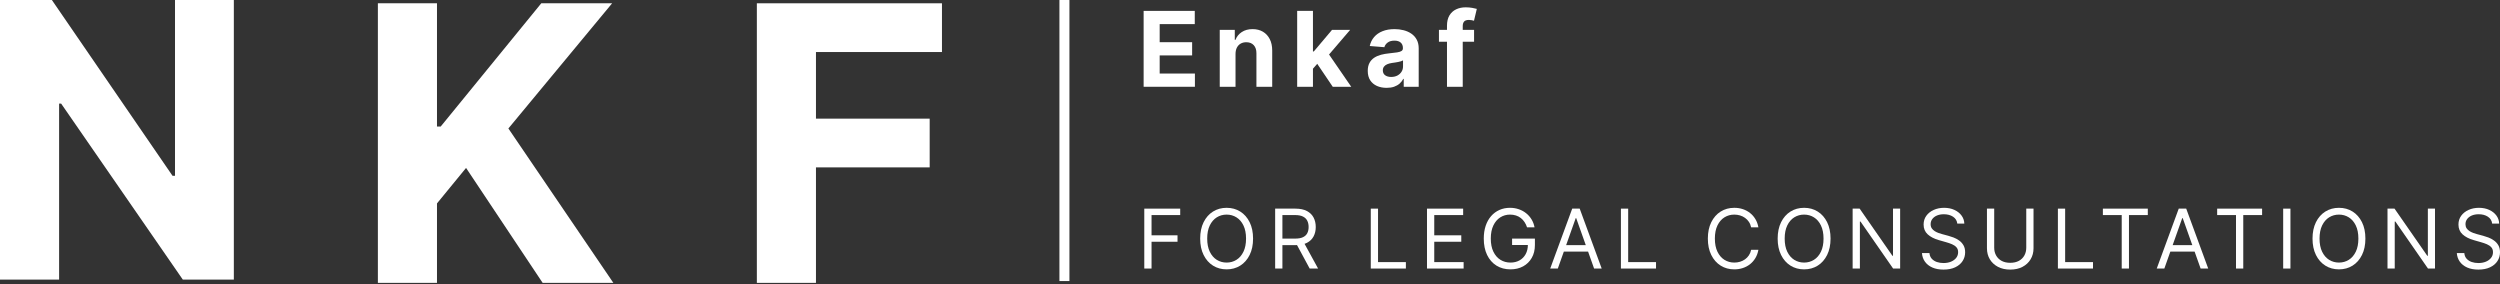 <?xml version="1.0" encoding="UTF-8"?>
<svg xmlns="http://www.w3.org/2000/svg" width="1250" height="142" viewBox="0 0 1250 142" fill="none">
  <rect x="0" y="0" width="1250" height="142" fill="#333333" stroke="none"/>
  <path d="M572.145 134.271V104.317H590.106V107.534H575.772V117.656H588.76V120.873H575.772V134.271H572.145Z" fill="white"></path>
  <path d="M626.534 119.294C626.534 122.453 625.964 125.183 624.823 127.484C623.682 129.785 622.117 131.56 620.128 132.808C618.139 134.056 615.867 134.68 613.312 134.68C610.758 134.68 608.486 134.056 606.497 132.808C604.507 131.56 602.942 129.785 601.802 127.484C600.661 125.183 600.09 122.453 600.09 119.294C600.09 116.135 600.661 113.404 601.802 111.103C602.942 108.802 604.507 107.027 606.497 105.779C608.486 104.531 610.758 103.907 613.312 103.907C615.867 103.907 618.139 104.531 620.128 105.779C622.117 107.027 623.682 108.802 624.823 111.103C625.964 113.404 626.534 116.135 626.534 119.294ZM623.024 119.294C623.024 116.7 622.59 114.511 621.722 112.727C620.864 110.942 619.699 109.592 618.227 108.675C616.764 107.759 615.126 107.3 613.312 107.3C611.499 107.3 609.856 107.759 608.383 108.675C606.921 109.592 605.756 110.942 604.888 112.727C604.03 114.511 603.601 116.7 603.601 119.294C603.601 121.887 604.03 124.076 604.888 125.861C605.756 127.645 606.921 128.996 608.383 129.912C609.856 130.829 611.499 131.287 613.312 131.287C615.126 131.287 616.764 130.829 618.227 129.912C619.699 128.996 620.864 127.645 621.722 125.861C622.59 124.076 623.024 121.887 623.024 119.294Z" fill="white"></path>
  <path d="M637.576 134.271V104.317H647.697C650.037 104.317 651.958 104.717 653.459 105.516C654.961 106.306 656.073 107.393 656.794 108.778C657.516 110.162 657.876 111.737 657.876 113.502C657.876 115.267 657.516 116.832 656.794 118.197C656.073 119.562 654.966 120.634 653.474 121.415C651.982 122.185 650.076 122.57 647.755 122.57H639.565V119.294H647.638C649.237 119.294 650.524 119.06 651.5 118.592C652.484 118.124 653.196 117.461 653.635 116.603C654.083 115.735 654.308 114.701 654.308 113.502C654.308 112.303 654.083 111.254 653.635 110.357C653.186 109.46 652.47 108.768 651.485 108.28C650.5 107.783 649.198 107.534 647.58 107.534H641.203V134.271H637.576ZM651.675 120.815L659.047 134.271H654.834L647.58 120.815H651.675Z" fill="white"></path>
  <path d="M685.389 134.271V104.317H689.016V131.053H702.94V134.271H685.389Z" fill="white"></path>
  <path d="M713.499 134.271V104.317H731.577V107.534H717.126V117.656H730.641V120.873H717.126V131.053H731.811V134.271H713.499Z" fill="white"></path>
  <path d="M763.533 113.677C763.212 112.693 762.788 111.81 762.261 111.03C761.744 110.24 761.125 109.567 760.403 109.012C759.692 108.456 758.882 108.032 757.976 107.739C757.069 107.447 756.074 107.3 754.992 107.3C753.217 107.3 751.604 107.759 750.151 108.675C748.698 109.592 747.542 110.942 746.684 112.727C745.826 114.511 745.397 116.7 745.397 119.294C745.397 121.887 745.831 124.076 746.699 125.861C747.567 127.645 748.742 128.996 750.224 129.912C751.706 130.829 753.373 131.287 755.226 131.287C756.942 131.287 758.453 130.921 759.76 130.19C761.076 129.449 762.1 128.406 762.831 127.06C763.572 125.705 763.943 124.111 763.943 122.277L765.055 122.511H756.045V119.294H767.453V122.511C767.453 124.978 766.927 127.124 765.874 128.947C764.83 130.77 763.387 132.184 761.544 133.188C759.711 134.183 757.605 134.68 755.226 134.68C752.574 134.68 750.243 134.056 748.235 132.808C746.236 131.56 744.676 129.785 743.554 127.484C742.443 125.183 741.887 122.453 741.887 119.294C741.887 116.924 742.204 114.794 742.838 112.902C743.481 111.001 744.388 109.382 745.558 108.046C746.728 106.711 748.113 105.687 749.712 104.975C751.311 104.263 753.071 103.907 754.992 103.907C756.571 103.907 758.044 104.146 759.409 104.624C760.784 105.092 762.007 105.76 763.08 106.628C764.162 107.486 765.064 108.514 765.786 109.714C766.507 110.903 767.005 112.225 767.278 113.677H763.533Z" fill="white"></path>
  <path d="M778.911 134.271H775.109L786.107 104.317H789.852L800.85 134.271H797.048L788.097 109.056H787.863L778.911 134.271ZM780.316 122.57H795.644V125.788H780.316V122.57Z" fill="white"></path>
  <path d="M810.458 134.271V104.317H814.086V131.053H828.01V134.271H810.458Z" fill="white"></path>
  <path d="M879.198 113.677H875.571C875.356 112.634 874.981 111.717 874.445 110.928C873.918 110.138 873.275 109.475 872.514 108.939C871.763 108.393 870.93 107.983 870.013 107.71C869.097 107.437 868.141 107.3 867.146 107.3C865.333 107.3 863.69 107.759 862.217 108.675C860.755 109.592 859.59 110.942 858.722 112.727C857.864 114.511 857.435 116.7 857.435 119.294C857.435 121.887 857.864 124.076 858.722 125.861C859.59 127.645 860.755 128.996 862.217 129.912C863.69 130.829 865.333 131.287 867.146 131.287C868.141 131.287 869.097 131.151 870.013 130.878C870.93 130.604 871.763 130.2 872.514 129.664C873.275 129.118 873.918 128.45 874.445 127.66C874.981 126.86 875.356 125.944 875.571 124.91H879.198C878.925 126.441 878.428 127.811 877.706 129.02C876.985 130.229 876.088 131.258 875.015 132.106C873.943 132.945 872.738 133.583 871.403 134.022C870.076 134.461 868.658 134.68 867.146 134.68C864.592 134.68 862.32 134.056 860.331 132.808C858.342 131.56 856.777 129.785 855.636 127.484C854.495 125.183 853.925 122.453 853.925 119.294C853.925 116.135 854.495 113.404 855.636 111.103C856.777 108.802 858.342 107.027 860.331 105.779C862.32 104.531 864.592 103.907 867.146 103.907C868.658 103.907 870.076 104.127 871.403 104.565C872.738 105.004 873.943 105.648 875.015 106.496C876.088 107.335 876.985 108.358 877.706 109.567C878.428 110.767 878.925 112.137 879.198 113.677Z" fill="white"></path>
  <path d="M915.276 119.294C915.276 122.453 914.705 125.183 913.564 127.484C912.424 129.785 910.859 131.56 908.869 132.808C906.88 134.056 904.608 134.68 902.054 134.68C899.499 134.68 897.227 134.056 895.238 132.808C893.249 131.56 891.684 129.785 890.543 127.484C889.402 125.183 888.832 122.453 888.832 119.294C888.832 116.135 889.402 113.404 890.543 111.103C891.684 108.802 893.249 107.027 895.238 105.779C897.227 104.531 899.499 103.907 902.054 103.907C904.608 103.907 906.88 104.531 908.869 105.779C910.859 107.027 912.424 108.802 913.564 111.103C914.705 113.404 915.276 116.135 915.276 119.294ZM911.765 119.294C911.765 116.7 911.332 114.511 910.464 112.727C909.606 110.942 908.44 109.592 906.968 108.675C905.506 107.759 903.867 107.3 902.054 107.3C900.24 107.3 898.597 107.759 897.125 108.675C895.662 109.592 894.497 110.942 893.629 112.727C892.771 114.511 892.342 116.7 892.342 119.294C892.342 121.887 892.771 124.076 893.629 125.861C894.497 127.645 895.662 128.996 897.125 129.912C898.597 130.829 900.24 131.287 902.054 131.287C903.867 131.287 905.506 130.829 906.968 129.912C908.44 128.996 909.606 127.645 910.464 125.861C911.332 124.076 911.765 121.887 911.765 119.294Z" fill="white"></path>
  <path d="M950.07 104.317V134.271H946.559L930.237 110.752H929.944V134.271H926.317V104.317H929.827L946.208 127.894H946.501V104.317H950.07Z" fill="white"></path>
  <path d="M978.651 111.805C978.476 110.323 977.764 109.173 976.516 108.354C975.268 107.534 973.737 107.125 971.923 107.125C970.597 107.125 969.437 107.339 968.442 107.768C967.458 108.198 966.687 108.787 966.131 109.538C965.585 110.289 965.312 111.142 965.312 112.098C965.312 112.897 965.503 113.585 965.883 114.16C966.273 114.726 966.77 115.198 967.375 115.579C967.979 115.949 968.613 116.256 969.276 116.5C969.939 116.734 970.549 116.924 971.104 117.071L974.146 117.89C974.927 118.094 975.794 118.377 976.75 118.738C977.715 119.099 978.637 119.591 979.514 120.215C980.402 120.829 981.133 121.619 981.708 122.585C982.283 123.55 982.571 124.735 982.571 126.139C982.571 127.757 982.147 129.22 981.299 130.526C980.46 131.833 979.231 132.872 977.613 133.642C976.004 134.412 974.049 134.797 971.748 134.797C969.603 134.797 967.745 134.451 966.175 133.759C964.615 133.067 963.387 132.101 962.49 130.863C961.602 129.625 961.1 128.186 960.983 126.548H964.727C964.825 127.679 965.205 128.615 965.868 129.356C966.541 130.088 967.389 130.634 968.413 130.995C969.447 131.346 970.558 131.521 971.748 131.521C973.132 131.521 974.376 131.297 975.477 130.848C976.579 130.39 977.452 129.756 978.095 128.947C978.739 128.128 979.061 127.172 979.061 126.08C979.061 125.086 978.783 124.276 978.227 123.652C977.671 123.028 976.94 122.521 976.033 122.131C975.126 121.741 974.146 121.4 973.093 121.107L969.408 120.054C967.068 119.382 965.215 118.421 963.85 117.173C962.485 115.925 961.802 114.292 961.802 112.273C961.802 110.596 962.256 109.134 963.162 107.885C964.079 106.628 965.308 105.653 966.848 104.96C968.398 104.258 970.129 103.907 972.04 103.907C973.971 103.907 975.687 104.253 977.189 104.946C978.69 105.628 979.88 106.564 980.757 107.754C981.645 108.943 982.113 110.294 982.162 111.805H978.651Z" fill="white"></path>
  <path d="M1013.13 104.317H1016.76V124.15C1016.76 126.197 1016.28 128.025 1015.31 129.634C1014.36 131.233 1013.01 132.496 1011.26 133.422C1009.52 134.339 1007.47 134.797 1005.12 134.797C1002.77 134.797 1000.72 134.339 998.977 133.422C997.231 132.496 995.876 131.233 994.911 129.634C993.955 128.025 993.477 126.197 993.477 124.15V104.317H997.104V123.857C997.104 125.32 997.426 126.621 998.07 127.762C998.713 128.893 999.63 129.785 1000.82 130.439C1002.02 131.082 1003.45 131.404 1005.12 131.404C1006.79 131.404 1008.22 131.082 1009.42 130.439C1010.62 129.785 1011.54 128.893 1012.17 127.762C1012.81 126.621 1013.13 125.32 1013.13 123.857V104.317Z" fill="white"></path>
  <path d="M1028.95 134.271V104.317H1032.57V131.053H1046.5V134.271H1028.95Z" fill="white"></path>
  <path d="M1051.44 107.534V104.317H1073.9V107.534H1064.48V134.271H1060.86V107.534H1051.44Z" fill="white"></path>
  <path d="M1082.17 134.271H1078.37L1089.37 104.317H1093.11L1104.11 134.271H1100.31L1091.36 109.056H1091.12L1082.17 134.271ZM1083.58 122.57H1098.91V125.788H1083.58V122.57Z" fill="white"></path>
  <path d="M1108.58 107.534V104.317H1131.05V107.534H1121.63V134.271H1118V107.534H1108.58Z" fill="white"></path>
  <path d="M1145.22 104.317V134.271H1141.59V104.317H1145.22Z" fill="white"></path>
  <path d="M1182.7 119.294C1182.7 122.453 1182.13 125.183 1180.99 127.484C1179.85 129.785 1178.29 131.56 1176.3 132.808C1174.31 134.056 1172.04 134.68 1169.48 134.68C1166.93 134.68 1164.66 134.056 1162.67 132.808C1160.68 131.56 1159.11 129.785 1157.97 127.484C1156.83 125.183 1156.26 122.453 1156.26 119.294C1156.26 116.135 1156.83 113.404 1157.97 111.103C1159.11 108.802 1160.68 107.027 1162.67 105.779C1164.66 104.531 1166.93 103.907 1169.48 103.907C1172.04 103.907 1174.31 104.531 1176.3 105.779C1178.29 107.027 1179.85 108.802 1180.99 111.103C1182.13 113.404 1182.7 116.135 1182.7 119.294ZM1179.19 119.294C1179.19 116.7 1178.76 114.511 1177.89 112.727C1177.03 110.942 1175.87 109.592 1174.4 108.675C1172.93 107.759 1171.3 107.3 1169.48 107.3C1167.67 107.3 1166.03 107.759 1164.55 108.675C1163.09 109.592 1161.93 110.942 1161.06 112.727C1160.2 114.511 1159.77 116.7 1159.77 119.294C1159.77 121.887 1160.2 124.076 1161.06 125.861C1161.93 127.645 1163.09 128.996 1164.55 129.912C1166.03 130.829 1167.67 131.287 1169.48 131.287C1171.3 131.287 1172.93 130.829 1174.4 129.912C1175.87 128.996 1177.03 127.645 1177.89 125.861C1178.76 124.076 1179.19 121.887 1179.19 119.294Z" fill="white"></path>
  <path d="M1217.5 104.317V134.271H1213.99L1197.67 110.752H1197.37V134.271H1193.75V104.317H1197.26L1213.64 127.894H1213.93V104.317H1217.5Z" fill="white"></path>
  <path d="M1246.08 111.805C1245.9 110.323 1245.19 109.173 1243.94 108.354C1242.7 107.534 1241.17 107.125 1239.35 107.125C1238.03 107.125 1236.87 107.339 1235.87 107.768C1234.89 108.198 1234.12 108.787 1233.56 109.538C1233.01 110.289 1232.74 111.142 1232.74 112.098C1232.74 112.897 1232.93 113.585 1233.31 114.16C1233.7 114.726 1234.2 115.198 1234.8 115.579C1235.41 115.949 1236.04 116.256 1236.71 116.5C1237.37 116.734 1237.98 116.924 1238.53 117.071L1241.58 117.89C1242.36 118.094 1243.22 118.377 1244.18 118.738C1245.14 119.099 1246.07 119.591 1246.94 120.215C1247.83 120.829 1248.56 121.619 1249.14 122.585C1249.71 123.55 1250 124.735 1250 126.139C1250 127.757 1249.58 129.22 1248.73 130.526C1247.89 131.833 1246.66 132.872 1245.04 133.642C1243.43 134.412 1241.48 134.797 1239.18 134.797C1237.03 134.797 1235.17 134.451 1233.6 133.759C1232.04 133.067 1230.82 132.101 1229.92 130.863C1229.03 129.625 1228.53 128.186 1228.41 126.548H1232.16C1232.25 127.679 1232.63 128.615 1233.3 129.356C1233.97 130.088 1234.82 130.634 1235.84 130.995C1236.88 131.346 1237.99 131.521 1239.18 131.521C1240.56 131.521 1241.8 131.297 1242.91 130.848C1244.01 130.39 1244.88 129.756 1245.52 128.947C1246.17 128.128 1246.49 127.172 1246.49 126.08C1246.49 125.086 1246.21 124.276 1245.66 123.652C1245.1 123.028 1244.37 122.521 1243.46 122.131C1242.56 121.741 1241.58 121.4 1240.52 121.107L1236.84 120.054C1234.5 119.382 1232.64 118.421 1231.28 117.173C1229.91 115.925 1229.23 114.292 1229.23 112.273C1229.23 110.596 1229.68 109.134 1230.59 107.885C1231.51 106.628 1232.74 105.653 1234.28 104.96C1235.83 104.258 1237.56 103.907 1239.47 103.907C1241.4 103.907 1243.12 104.253 1244.62 104.946C1246.12 105.628 1247.31 106.564 1248.19 107.754C1249.07 108.943 1249.54 110.294 1249.59 111.805H1246.08Z" fill="white"></path>
  <path d="M571.815 43.384V5.443H597.382V12.056H579.837V21.097H596.066V27.711H579.837V36.77H597.456V43.384H571.815Z" fill="white"></path>
  <path d="M617.764 26.933V43.384H609.871V14.928H617.393V19.949H617.727C618.356 18.294 619.412 16.984 620.895 16.021C622.377 15.045 624.174 14.557 626.286 14.557C628.262 14.557 629.985 14.99 631.454 15.854C632.924 16.719 634.067 17.954 634.882 19.56C635.697 21.153 636.105 23.055 636.105 25.266V43.384H628.212V26.674C628.225 24.932 627.78 23.574 626.879 22.598C625.977 21.61 624.736 21.116 623.155 21.116C622.093 21.116 621.154 21.344 620.339 21.801C619.536 22.258 618.906 22.925 618.449 23.802C618.004 24.667 617.776 25.71 617.764 26.933Z" fill="white"></path>
  <path d="M655.736 35.196L655.755 25.729H656.903L666.018 14.928H675.078L662.832 29.23H660.961L655.736 35.196ZM648.585 43.384V5.443H656.477V43.384H648.585ZM666.37 43.384L657.996 30.99L663.258 25.414L675.615 43.384H666.37Z" fill="white"></path>
  <path d="M693.324 43.922C691.509 43.922 689.891 43.607 688.471 42.977C687.05 42.334 685.926 41.39 685.099 40.142C684.284 38.882 683.876 37.314 683.876 35.437C683.876 33.856 684.166 32.528 684.747 31.453C685.327 30.379 686.118 29.514 687.118 28.86C688.119 28.205 689.255 27.711 690.527 27.378C691.812 27.044 693.158 26.809 694.566 26.674C696.221 26.501 697.555 26.34 698.567 26.192C699.58 26.031 700.315 25.797 700.772 25.488C701.229 25.179 701.458 24.722 701.458 24.117V24.006C701.458 22.832 701.087 21.925 700.346 21.282C699.617 20.64 698.58 20.319 697.234 20.319C695.813 20.319 694.683 20.634 693.843 21.264C693.003 21.881 692.448 22.66 692.176 23.598L684.877 23.005C685.247 21.276 685.976 19.782 687.063 18.522C688.149 17.25 689.551 16.274 691.268 15.595C692.997 14.903 694.998 14.557 697.271 14.557C698.851 14.557 700.364 14.743 701.809 15.113C703.267 15.484 704.558 16.058 705.681 16.836C706.818 17.614 707.713 18.615 708.368 19.837C709.022 21.048 709.35 22.499 709.35 24.191V43.384H701.865V39.438H701.643C701.186 40.328 700.574 41.112 699.809 41.791C699.043 42.458 698.123 42.983 697.048 43.366C695.974 43.736 694.732 43.922 693.324 43.922ZM695.585 38.475C696.746 38.475 697.771 38.246 698.66 37.789C699.549 37.32 700.247 36.69 700.754 35.9C701.26 35.109 701.513 34.214 701.513 33.213V30.194C701.266 30.354 700.926 30.502 700.494 30.638C700.074 30.762 699.599 30.879 699.068 30.99C698.537 31.089 698.005 31.182 697.474 31.268C696.943 31.342 696.462 31.41 696.029 31.472C695.103 31.608 694.294 31.824 693.602 32.12C692.911 32.417 692.373 32.818 691.991 33.325C691.608 33.819 691.416 34.436 691.416 35.177C691.416 36.252 691.805 37.073 692.583 37.641C693.374 38.197 694.374 38.475 695.585 38.475Z" fill="white"></path>
  <path d="M737.036 14.928V20.856H719.473V14.928H737.036ZM723.493 43.384V12.872C723.493 10.809 723.894 9.098 724.697 7.74C725.512 6.381 726.624 5.362 728.032 4.683C729.44 4.004 731.039 3.664 732.83 3.664C734.041 3.664 735.146 3.757 736.146 3.942C737.159 4.127 737.913 4.294 738.407 4.442L736.999 10.371C736.69 10.272 736.307 10.179 735.85 10.093C735.405 10.006 734.948 9.963 734.479 9.963C733.318 9.963 732.509 10.235 732.052 10.778C731.595 11.309 731.367 12.056 731.367 13.02V43.384H723.493Z" fill="white"></path>
  <path d="M116.92 0V139.785H91.393L30.578 51.805H29.554V139.785H0V0H25.937L86.274 87.912H87.502V0H116.92Z" fill="white"></path>
  <path d="M188.939 141.433V1.647H218.493V63.281H220.336L270.64 1.647H306.064L254.19 64.237L306.678 141.433H271.322L233.031 83.962L218.493 101.709V141.433H188.939Z" fill="white"></path>
  <path d="M378.427 141.433V1.647H470.98V26.014H407.981V59.322H464.837V83.689H407.981V141.433H378.427Z" fill="white"></path>
  <path d="M532.215 140.529L532.215 0.001" stroke="white" stroke-width="5"></path>
</svg>
